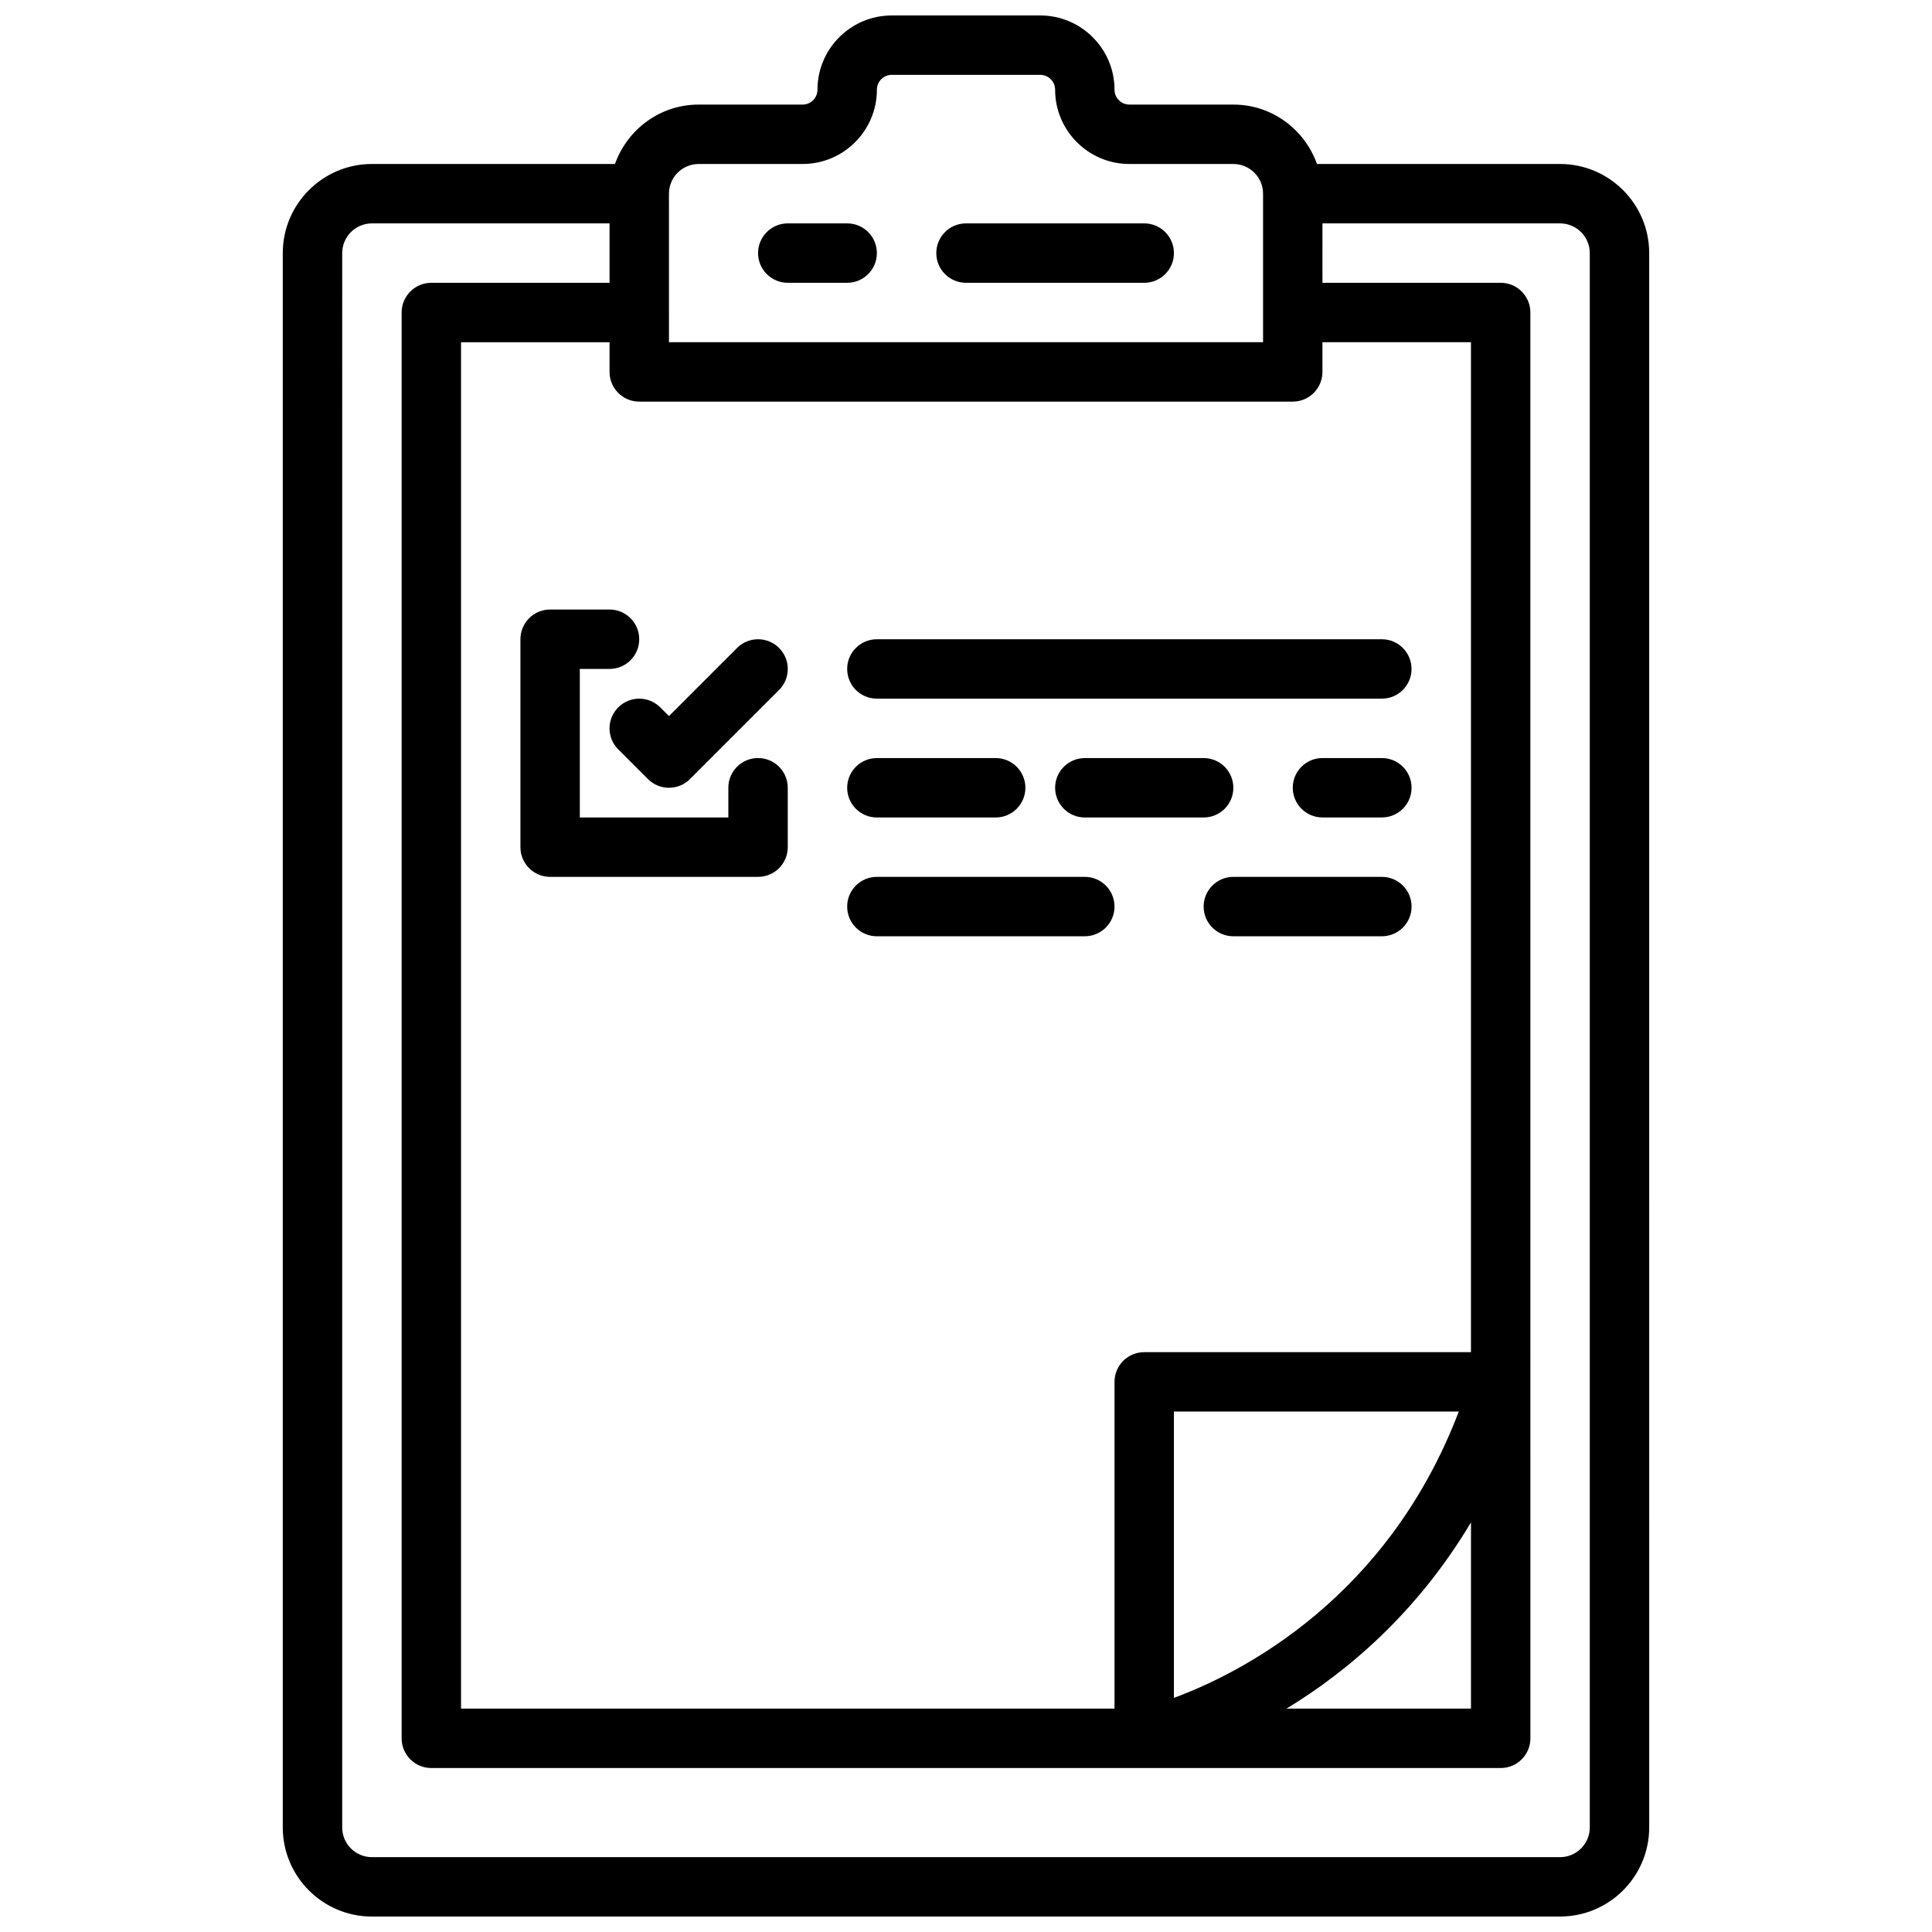 <?xml version="1.0" encoding="UTF-8"?>
<!-- Uploaded to: SVG Repo, www.svgrepo.com, Generator: SVG Repo Mixer Tools -->
<svg width="800px" height="800px" version="1.1" viewBox="144 144 512 512" xmlns="http://www.w3.org/2000/svg">
 <defs>
  <clipPath id="a">
   <path d="m218 148.09h364v503.81h-364z"/>
  </clipPath>
 </defs>
 <g clip-path="url(#a)">
  <path d="m242.56 651.9h314.88c13.02 0 23.617-10.598 23.617-23.617l-0.004-417.21c0-13.02-10.598-23.617-23.617-23.617h-64.426c-3.258-9.141-11.914-15.742-22.164-15.742h-27.551c-2.168 0-3.938-1.766-3.938-3.938 0-10.848-8.824-19.68-19.68-19.68h-39.359c-10.855 0-19.684 8.832-19.684 19.68 0 2.172-1.77 3.938-3.934 3.938h-27.555c-10.25 0-18.91 6.606-22.168 15.742h-64.422c-13.02 0-23.617 10.598-23.617 23.617v417.22c0 13.02 10.598 23.613 23.617 23.613zm251.9-409.34v-7.871h39.359v267.65h-86.59c-4.352 0-7.871 3.527-7.871 7.871v86.594h-173.18v-362.11h39.359v7.871c0 4.344 3.519 7.871 7.871 7.871h173.18c4.356 0 7.871-3.527 7.871-7.871zm39.363 304.89v49.352h-48.887c16.137-9.801 34.59-25.375 48.887-49.352zm-78.723 46.508v-75.879h75.492c-18.891 49.547-57.488 69.211-75.492 75.879zm-133.82-398.63c0-4.336 3.527-7.871 7.871-7.871h27.551c10.859 0 19.684-8.832 19.684-19.68 0-2.172 1.77-3.938 3.938-3.938h39.359c2.164 0 3.934 1.766 3.934 3.938 0 10.848 8.824 19.68 19.68 19.68h27.555c4.344 0 7.871 3.535 7.871 7.871v39.359l-157.44 0.004zm-86.59 15.746c0-4.336 3.527-7.871 7.871-7.871h62.977v15.742h-47.23c-4.352 0-7.871 3.527-7.871 7.871v377.86c0 4.344 3.519 7.871 7.871 7.871h283.39c4.352 0 7.871-3.527 7.871-7.871l-0.004-377.86c0-4.344-3.519-7.871-7.871-7.871h-47.23l-0.004-15.742h62.977c4.344 0 7.871 3.535 7.871 7.871v417.22c0 4.336-3.527 7.871-7.871 7.871h-314.88c-4.344 0-7.871-3.535-7.871-7.871z"/>
 </g>
 <path d="m376.38 329.15h133.82c4.352 0 7.871-3.527 7.871-7.871s-3.519-7.871-7.871-7.871h-133.82c-4.352 0-7.871 3.527-7.871 7.871 0 4.348 3.516 7.871 7.871 7.871z"/>
 <path d="m510.21 344.89h-15.742c-4.352 0-7.871 3.527-7.871 7.871s3.519 7.871 7.871 7.871h15.742c4.352 0 7.871-3.527 7.871-7.871s-3.519-7.871-7.871-7.871z"/>
 <path d="m470.85 352.77c0-4.344-3.519-7.871-7.871-7.871h-31.488c-4.352 0-7.871 3.527-7.871 7.871s3.519 7.871 7.871 7.871h31.488c4.352 0 7.871-3.523 7.871-7.871z"/>
 <path d="m376.38 360.64h31.488c4.352 0 7.871-3.527 7.871-7.871s-3.519-7.871-7.871-7.871h-31.488c-4.352 0-7.871 3.527-7.871 7.871 0 4.348 3.516 7.871 7.871 7.871z"/>
 <path d="m510.21 376.38h-39.359c-4.352 0-7.871 3.527-7.871 7.871s3.519 7.871 7.871 7.871h39.359c4.352 0 7.871-3.527 7.871-7.871s-3.519-7.871-7.871-7.871z"/>
 <path d="m376.38 392.12h55.105c4.352 0 7.871-3.527 7.871-7.871s-3.519-7.871-7.871-7.871h-55.105c-4.352 0-7.871 3.527-7.871 7.871 0 4.348 3.516 7.871 7.871 7.871z"/>
 <path d="m344.89 344.89c-4.352 0-7.871 3.527-7.871 7.871v7.871h-39.359v-39.359h7.871c4.352 0 7.871-3.527 7.871-7.871s-3.519-7.871-7.871-7.871h-15.742c-4.352 0-7.871 3.527-7.871 7.871v55.105c0 4.344 3.519 7.871 7.871 7.871h55.105c4.352 0 7.871-3.527 7.871-7.871v-15.742c-0.004-4.348-3.523-7.875-7.875-7.875z"/>
 <path d="m307.84 331.46c-3.078 3.078-3.078 8.055 0 11.133l7.871 7.871c1.535 1.535 3.551 2.305 5.566 2.305s4.031-0.77 5.566-2.305l23.617-23.617c3.078-3.078 3.078-8.055 0-11.133-3.078-3.078-8.055-3.078-11.133 0l-18.051 18.051-2.305-2.305c-3.078-3.078-8.055-3.078-11.133 0z"/>
 <path d="m447.23 203.2h-47.23c-4.352 0-7.871 3.527-7.871 7.871s3.519 7.871 7.871 7.871h47.23c4.352 0 7.871-3.527 7.871-7.871 0-4.348-3.519-7.871-7.871-7.871z"/>
 <path d="m368.51 203.2h-15.742c-4.352 0-7.871 3.527-7.871 7.871s3.519 7.871 7.871 7.871h15.742c4.352 0 7.871-3.527 7.871-7.871 0-4.348-3.519-7.871-7.871-7.871z"/>
</svg>